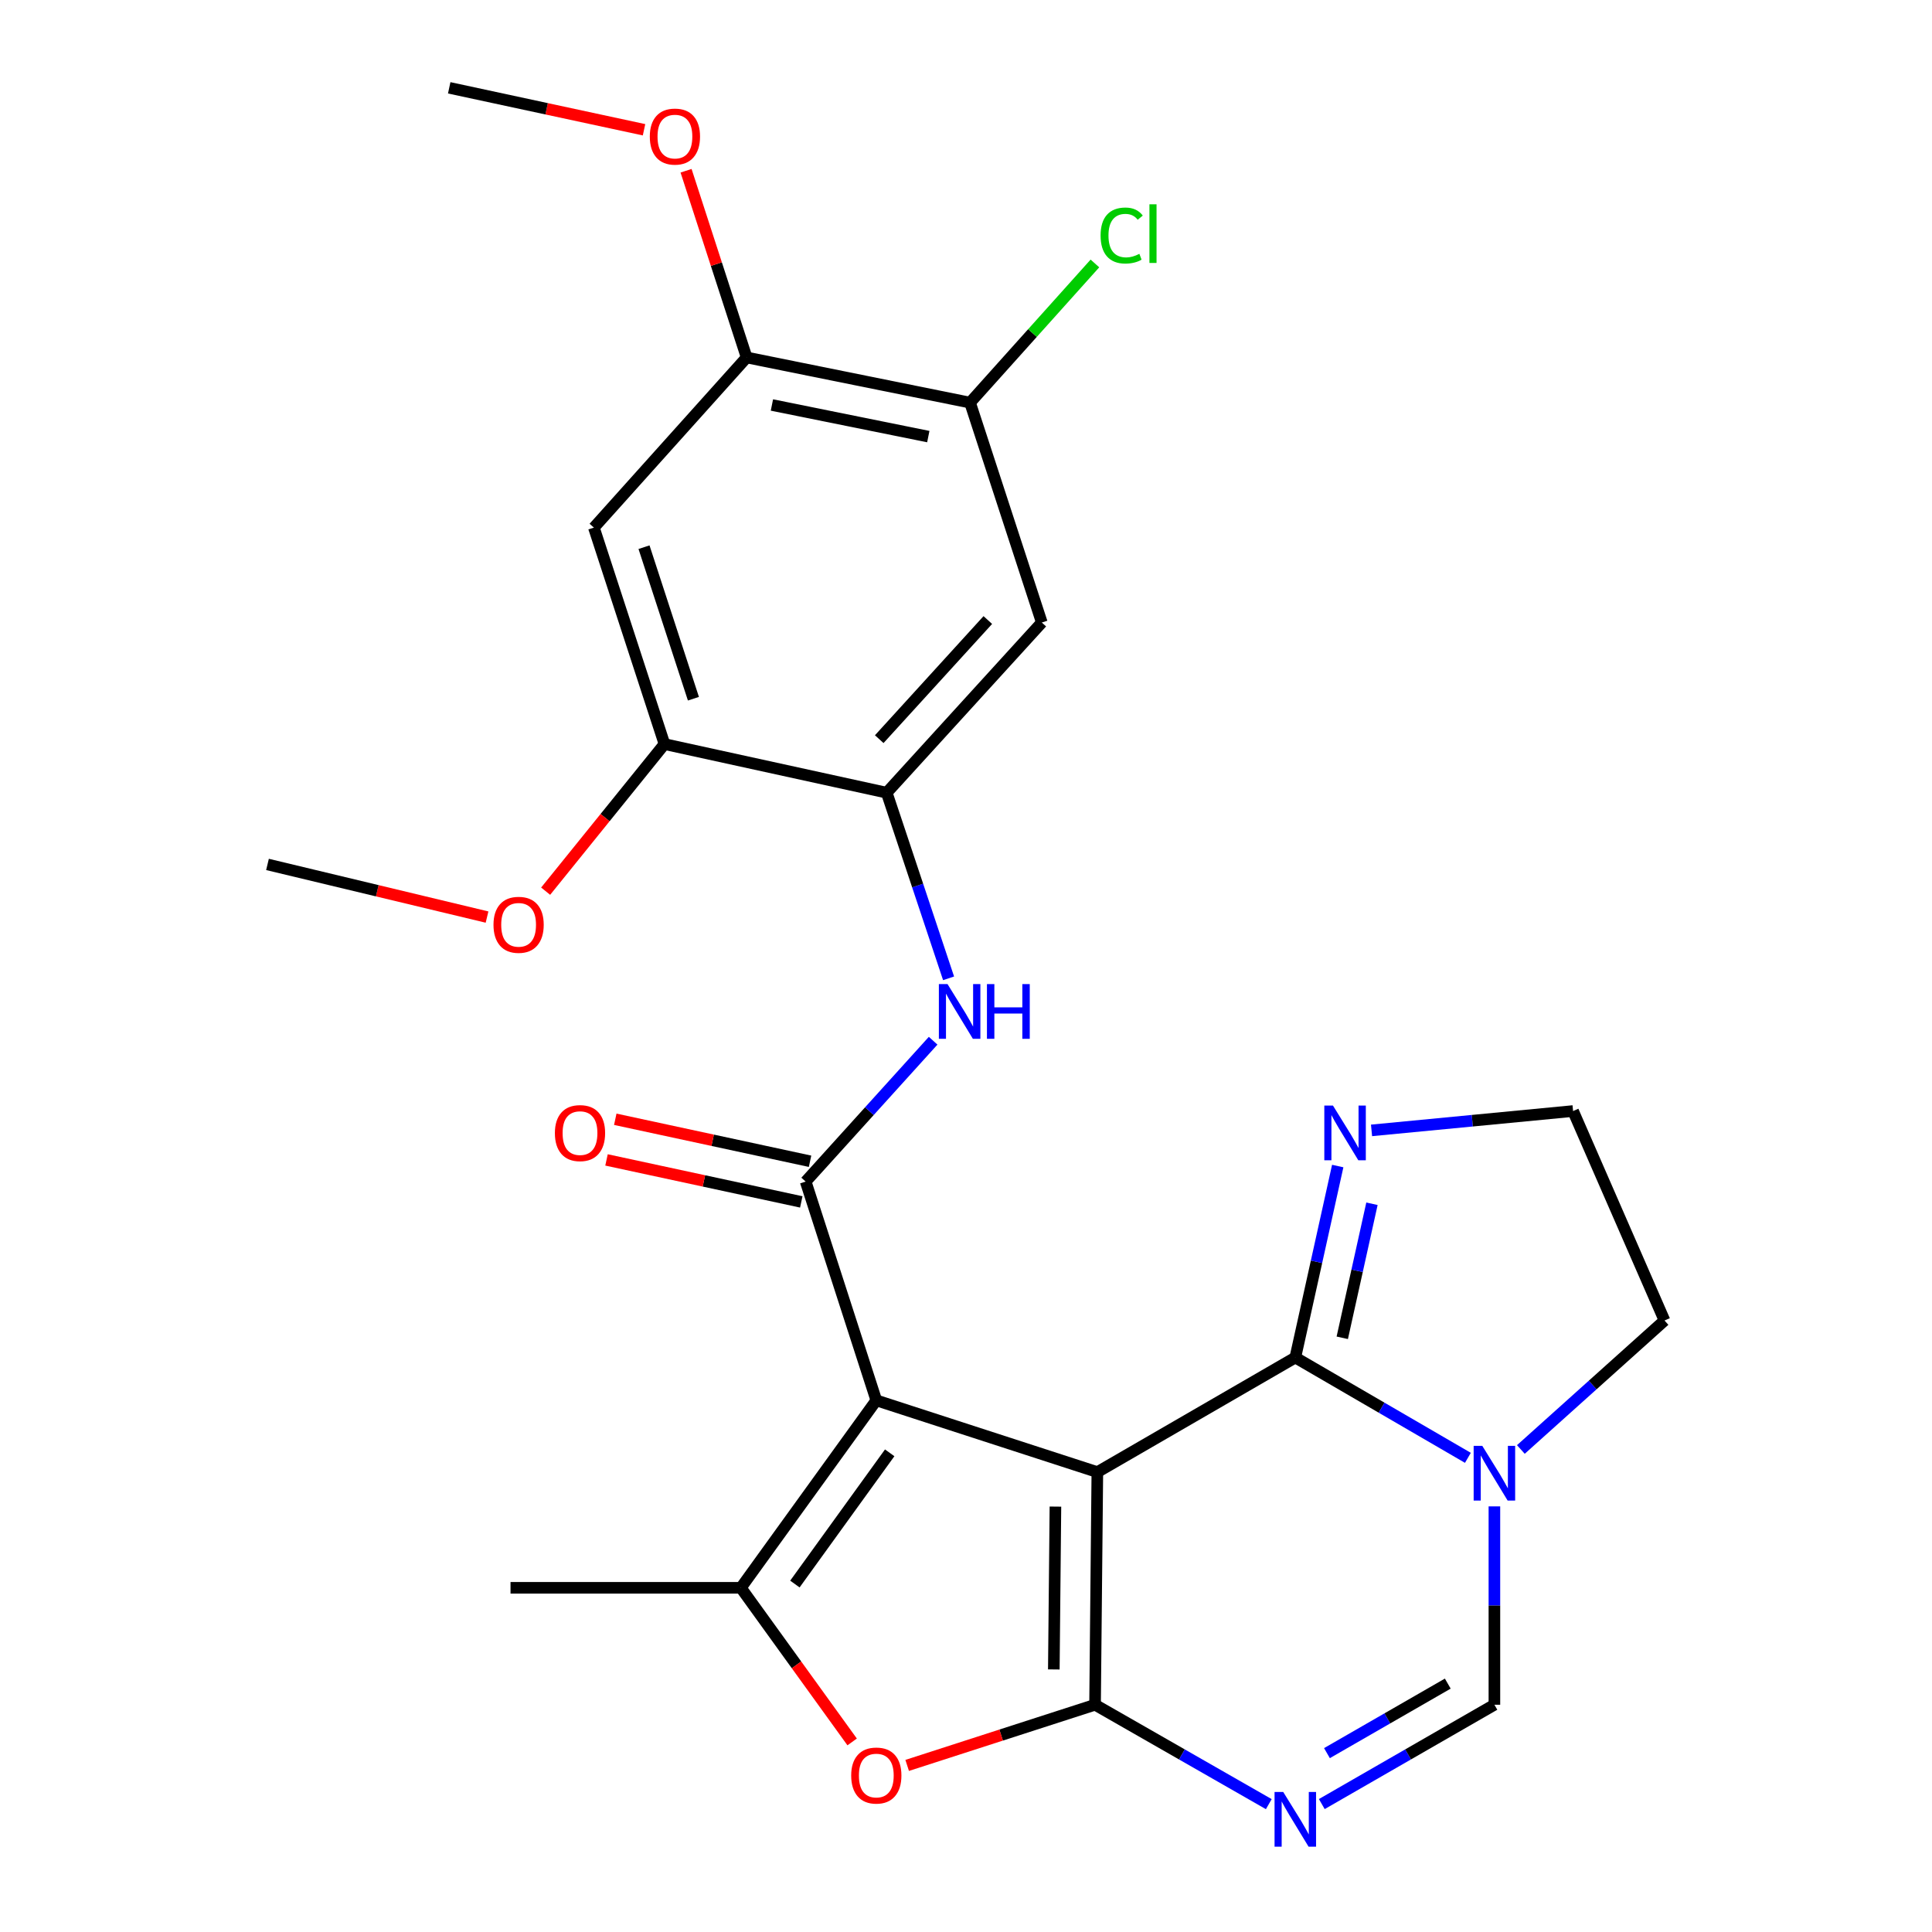 <?xml version='1.0' encoding='iso-8859-1'?>
<svg version='1.1' baseProfile='full'
              xmlns='http://www.w3.org/2000/svg'
                      xmlns:rdkit='http://www.rdkit.org/xml'
                      xmlns:xlink='http://www.w3.org/1999/xlink'
                  xml:space='preserve'
width='1000px' height='1000px' viewBox='0 0 1000 1000'>
<!-- END OF HEADER -->
<rect style='opacity:1.0;fill:#FFFFFF;stroke:none' width='1000' height='1000' x='0' y='0'> </rect>
<path class='bond-0' d='M 567.984,761.96 L 453.574,724.824' style='fill:none;fill-rule:evenodd;stroke:#000000;stroke-width:6px;stroke-linecap:butt;stroke-linejoin:miter;stroke-opacity:1' />
<path class='bond-1' d='M 567.984,761.96 L 566.8,882.372' style='fill:none;fill-rule:evenodd;stroke:#000000;stroke-width:6px;stroke-linecap:butt;stroke-linejoin:miter;stroke-opacity:1' />
<path class='bond-1' d='M 546.286,779.81 L 545.457,864.099' style='fill:none;fill-rule:evenodd;stroke:#000000;stroke-width:6px;stroke-linecap:butt;stroke-linejoin:miter;stroke-opacity:1' />
<path class='bond-2' d='M 567.984,761.96 L 670.449,702.657' style='fill:none;fill-rule:evenodd;stroke:#000000;stroke-width:6px;stroke-linecap:butt;stroke-linejoin:miter;stroke-opacity:1' />
<path class='bond-4' d='M 453.574,724.824 L 417.011,611.586' style='fill:none;fill-rule:evenodd;stroke:#000000;stroke-width:6px;stroke-linecap:butt;stroke-linejoin:miter;stroke-opacity:1' />
<path class='bond-5' d='M 453.574,724.824 L 383.474,821.849' style='fill:none;fill-rule:evenodd;stroke:#000000;stroke-width:6px;stroke-linecap:butt;stroke-linejoin:miter;stroke-opacity:1' />
<path class='bond-5' d='M 460.503,751.981 L 411.434,819.899' style='fill:none;fill-rule:evenodd;stroke:#000000;stroke-width:6px;stroke-linecap:butt;stroke-linejoin:miter;stroke-opacity:1' />
<path class='bond-3' d='M 566.8,882.372 L 611.762,908.097' style='fill:none;fill-rule:evenodd;stroke:#000000;stroke-width:6px;stroke-linecap:butt;stroke-linejoin:miter;stroke-opacity:1' />
<path class='bond-3' d='M 611.762,908.097 L 656.724,933.822' style='fill:none;fill-rule:evenodd;stroke:#0000FF;stroke-width:6px;stroke-linecap:butt;stroke-linejoin:miter;stroke-opacity:1' />
<path class='bond-6' d='M 566.8,882.372 L 518.174,898.074' style='fill:none;fill-rule:evenodd;stroke:#000000;stroke-width:6px;stroke-linecap:butt;stroke-linejoin:miter;stroke-opacity:1' />
<path class='bond-6' d='M 518.174,898.074 L 469.548,913.776' style='fill:none;fill-rule:evenodd;stroke:#FF0000;stroke-width:6px;stroke-linecap:butt;stroke-linejoin:miter;stroke-opacity:1' />
<path class='bond-7' d='M 670.449,702.657 L 715.115,728.615' style='fill:none;fill-rule:evenodd;stroke:#000000;stroke-width:6px;stroke-linecap:butt;stroke-linejoin:miter;stroke-opacity:1' />
<path class='bond-7' d='M 715.115,728.615 L 759.781,754.573' style='fill:none;fill-rule:evenodd;stroke:#0000FF;stroke-width:6px;stroke-linecap:butt;stroke-linejoin:miter;stroke-opacity:1' />
<path class='bond-11' d='M 670.449,702.657 L 681.428,653.1' style='fill:none;fill-rule:evenodd;stroke:#000000;stroke-width:6px;stroke-linecap:butt;stroke-linejoin:miter;stroke-opacity:1' />
<path class='bond-11' d='M 681.428,653.1 L 692.407,603.542' style='fill:none;fill-rule:evenodd;stroke:#0000FF;stroke-width:6px;stroke-linecap:butt;stroke-linejoin:miter;stroke-opacity:1' />
<path class='bond-11' d='M 694.755,692.445 L 702.44,657.754' style='fill:none;fill-rule:evenodd;stroke:#000000;stroke-width:6px;stroke-linecap:butt;stroke-linejoin:miter;stroke-opacity:1' />
<path class='bond-11' d='M 702.44,657.754 L 710.125,623.064' style='fill:none;fill-rule:evenodd;stroke:#0000FF;stroke-width:6px;stroke-linecap:butt;stroke-linejoin:miter;stroke-opacity:1' />
<path class='bond-28' d='M 684.162,933.784 L 728.831,908.078' style='fill:none;fill-rule:evenodd;stroke:#0000FF;stroke-width:6px;stroke-linecap:butt;stroke-linejoin:miter;stroke-opacity:1' />
<path class='bond-28' d='M 728.831,908.078 L 773.5,882.372' style='fill:none;fill-rule:evenodd;stroke:#000000;stroke-width:6px;stroke-linecap:butt;stroke-linejoin:miter;stroke-opacity:1' />
<path class='bond-28' d='M 686.828,907.419 L 718.097,889.425' style='fill:none;fill-rule:evenodd;stroke:#0000FF;stroke-width:6px;stroke-linecap:butt;stroke-linejoin:miter;stroke-opacity:1' />
<path class='bond-28' d='M 718.097,889.425 L 749.365,871.431' style='fill:none;fill-rule:evenodd;stroke:#000000;stroke-width:6px;stroke-linecap:butt;stroke-linejoin:miter;stroke-opacity:1' />
<path class='bond-9' d='M 417.011,611.586 L 450.001,575.131' style='fill:none;fill-rule:evenodd;stroke:#000000;stroke-width:6px;stroke-linecap:butt;stroke-linejoin:miter;stroke-opacity:1' />
<path class='bond-9' d='M 450.001,575.131 L 482.991,538.676' style='fill:none;fill-rule:evenodd;stroke:#0000FF;stroke-width:6px;stroke-linecap:butt;stroke-linejoin:miter;stroke-opacity:1' />
<path class='bond-17' d='M 419.279,601.067 L 368.872,590.2' style='fill:none;fill-rule:evenodd;stroke:#000000;stroke-width:6px;stroke-linecap:butt;stroke-linejoin:miter;stroke-opacity:1' />
<path class='bond-17' d='M 368.872,590.2 L 318.465,579.333' style='fill:none;fill-rule:evenodd;stroke:#FF0000;stroke-width:6px;stroke-linecap:butt;stroke-linejoin:miter;stroke-opacity:1' />
<path class='bond-17' d='M 414.744,622.105 L 364.337,611.238' style='fill:none;fill-rule:evenodd;stroke:#000000;stroke-width:6px;stroke-linecap:butt;stroke-linejoin:miter;stroke-opacity:1' />
<path class='bond-17' d='M 364.337,611.238 L 313.93,600.371' style='fill:none;fill-rule:evenodd;stroke:#FF0000;stroke-width:6px;stroke-linecap:butt;stroke-linejoin:miter;stroke-opacity:1' />
<path class='bond-21' d='M 383.474,821.849 L 264.246,821.849' style='fill:none;fill-rule:evenodd;stroke:#000000;stroke-width:6px;stroke-linecap:butt;stroke-linejoin:miter;stroke-opacity:1' />
<path class='bond-26' d='M 383.474,821.849 L 412.273,861.735' style='fill:none;fill-rule:evenodd;stroke:#000000;stroke-width:6px;stroke-linecap:butt;stroke-linejoin:miter;stroke-opacity:1' />
<path class='bond-26' d='M 412.273,861.735 L 441.072,901.621' style='fill:none;fill-rule:evenodd;stroke:#FF0000;stroke-width:6px;stroke-linecap:butt;stroke-linejoin:miter;stroke-opacity:1' />
<path class='bond-8' d='M 773.5,779.702 L 773.5,831.037' style='fill:none;fill-rule:evenodd;stroke:#0000FF;stroke-width:6px;stroke-linecap:butt;stroke-linejoin:miter;stroke-opacity:1' />
<path class='bond-8' d='M 773.5,831.037 L 773.5,882.372' style='fill:none;fill-rule:evenodd;stroke:#000000;stroke-width:6px;stroke-linecap:butt;stroke-linejoin:miter;stroke-opacity:1' />
<path class='bond-20' d='M 787.199,750.247 L 824.373,716.869' style='fill:none;fill-rule:evenodd;stroke:#0000FF;stroke-width:6px;stroke-linecap:butt;stroke-linejoin:miter;stroke-opacity:1' />
<path class='bond-20' d='M 824.373,716.869 L 861.547,683.491' style='fill:none;fill-rule:evenodd;stroke:#000000;stroke-width:6px;stroke-linecap:butt;stroke-linejoin:miter;stroke-opacity:1' />
<path class='bond-10' d='M 490.985,506.384 L 474.969,458.342' style='fill:none;fill-rule:evenodd;stroke:#0000FF;stroke-width:6px;stroke-linecap:butt;stroke-linejoin:miter;stroke-opacity:1' />
<path class='bond-10' d='M 474.969,458.342 L 458.954,410.301' style='fill:none;fill-rule:evenodd;stroke:#000000;stroke-width:6px;stroke-linecap:butt;stroke-linejoin:miter;stroke-opacity:1' />
<path class='bond-12' d='M 458.954,410.301 L 539.241,322.219' style='fill:none;fill-rule:evenodd;stroke:#000000;stroke-width:6px;stroke-linecap:butt;stroke-linejoin:miter;stroke-opacity:1' />
<path class='bond-12' d='M 455.092,382.591 L 511.292,320.934' style='fill:none;fill-rule:evenodd;stroke:#000000;stroke-width:6px;stroke-linecap:butt;stroke-linejoin:miter;stroke-opacity:1' />
<path class='bond-14' d='M 458.954,410.301 L 343.934,385.133' style='fill:none;fill-rule:evenodd;stroke:#000000;stroke-width:6px;stroke-linecap:butt;stroke-linejoin:miter;stroke-opacity:1' />
<path class='bond-18' d='M 709.907,585.089 L 762.065,580.08' style='fill:none;fill-rule:evenodd;stroke:#0000FF;stroke-width:6px;stroke-linecap:butt;stroke-linejoin:miter;stroke-opacity:1' />
<path class='bond-18' d='M 762.065,580.08 L 814.224,575.071' style='fill:none;fill-rule:evenodd;stroke:#000000;stroke-width:6px;stroke-linecap:butt;stroke-linejoin:miter;stroke-opacity:1' />
<path class='bond-15' d='M 539.241,322.219 L 502.092,208.395' style='fill:none;fill-rule:evenodd;stroke:#000000;stroke-width:6px;stroke-linecap:butt;stroke-linejoin:miter;stroke-opacity:1' />
<path class='bond-13' d='M 307.396,273.091 L 343.934,385.133' style='fill:none;fill-rule:evenodd;stroke:#000000;stroke-width:6px;stroke-linecap:butt;stroke-linejoin:miter;stroke-opacity:1' />
<path class='bond-13' d='M 333.337,283.224 L 358.914,361.654' style='fill:none;fill-rule:evenodd;stroke:#000000;stroke-width:6px;stroke-linecap:butt;stroke-linejoin:miter;stroke-opacity:1' />
<path class='bond-16' d='M 307.396,273.091 L 386.463,185.02' style='fill:none;fill-rule:evenodd;stroke:#000000;stroke-width:6px;stroke-linecap:butt;stroke-linejoin:miter;stroke-opacity:1' />
<path class='bond-22' d='M 343.934,385.133 L 313.18,423.203' style='fill:none;fill-rule:evenodd;stroke:#000000;stroke-width:6px;stroke-linecap:butt;stroke-linejoin:miter;stroke-opacity:1' />
<path class='bond-22' d='M 313.18,423.203 L 282.425,461.272' style='fill:none;fill-rule:evenodd;stroke:#FF0000;stroke-width:6px;stroke-linecap:butt;stroke-linejoin:miter;stroke-opacity:1' />
<path class='bond-19' d='M 502.092,208.395 L 534.41,172.381' style='fill:none;fill-rule:evenodd;stroke:#000000;stroke-width:6px;stroke-linecap:butt;stroke-linejoin:miter;stroke-opacity:1' />
<path class='bond-19' d='M 534.41,172.381 L 566.727,136.366' style='fill:none;fill-rule:evenodd;stroke:#00CC00;stroke-width:6px;stroke-linecap:butt;stroke-linejoin:miter;stroke-opacity:1' />
<path class='bond-29' d='M 502.092,208.395 L 386.463,185.02' style='fill:none;fill-rule:evenodd;stroke:#000000;stroke-width:6px;stroke-linecap:butt;stroke-linejoin:miter;stroke-opacity:1' />
<path class='bond-29' d='M 480.484,225.984 L 399.543,209.621' style='fill:none;fill-rule:evenodd;stroke:#000000;stroke-width:6px;stroke-linecap:butt;stroke-linejoin:miter;stroke-opacity:1' />
<path class='bond-23' d='M 386.463,185.02 L 370.783,136.699' style='fill:none;fill-rule:evenodd;stroke:#000000;stroke-width:6px;stroke-linecap:butt;stroke-linejoin:miter;stroke-opacity:1' />
<path class='bond-23' d='M 370.783,136.699 L 355.104,88.378' style='fill:none;fill-rule:evenodd;stroke:#FF0000;stroke-width:6px;stroke-linecap:butt;stroke-linejoin:miter;stroke-opacity:1' />
<path class='bond-27' d='M 814.224,575.071 L 861.547,683.491' style='fill:none;fill-rule:evenodd;stroke:#000000;stroke-width:6px;stroke-linecap:butt;stroke-linejoin:miter;stroke-opacity:1' />
<path class='bond-25' d='M 252.089,474.677 L 195.271,461.051' style='fill:none;fill-rule:evenodd;stroke:#FF0000;stroke-width:6px;stroke-linecap:butt;stroke-linejoin:miter;stroke-opacity:1' />
<path class='bond-25' d='M 195.271,461.051 L 138.453,447.426' style='fill:none;fill-rule:evenodd;stroke:#000000;stroke-width:6px;stroke-linecap:butt;stroke-linejoin:miter;stroke-opacity:1' />
<path class='bond-24' d='M 333.351,67.168 L 282.932,56.311' style='fill:none;fill-rule:evenodd;stroke:#FF0000;stroke-width:6px;stroke-linecap:butt;stroke-linejoin:miter;stroke-opacity:1' />
<path class='bond-24' d='M 282.932,56.311 L 232.514,45.455' style='fill:none;fill-rule:evenodd;stroke:#000000;stroke-width:6px;stroke-linecap:butt;stroke-linejoin:miter;stroke-opacity:1' />
<path  class='atom-4' d='M 664.189 927.515
L 673.469 942.515
Q 674.389 943.995, 675.869 946.675
Q 677.349 949.355, 677.429 949.515
L 677.429 927.515
L 681.189 927.515
L 681.189 955.835
L 677.309 955.835
L 667.349 939.435
Q 666.189 937.515, 664.949 935.315
Q 663.749 933.115, 663.389 932.435
L 663.389 955.835
L 659.709 955.835
L 659.709 927.515
L 664.189 927.515
' fill='#0000FF'/>
<path  class='atom-7' d='M 440.574 919.014
Q 440.574 912.214, 443.934 908.414
Q 447.294 904.614, 453.574 904.614
Q 459.854 904.614, 463.214 908.414
Q 466.574 912.214, 466.574 919.014
Q 466.574 925.894, 463.174 929.814
Q 459.774 933.694, 453.574 933.694
Q 447.334 933.694, 443.934 929.814
Q 440.574 925.934, 440.574 919.014
M 453.574 930.494
Q 457.894 930.494, 460.214 927.614
Q 462.574 924.694, 462.574 919.014
Q 462.574 913.454, 460.214 910.654
Q 457.894 907.814, 453.574 907.814
Q 449.254 907.814, 446.894 910.614
Q 444.574 913.414, 444.574 919.014
Q 444.574 924.734, 446.894 927.614
Q 449.254 930.494, 453.574 930.494
' fill='#FF0000'/>
<path  class='atom-8' d='M 767.24 748.386
L 776.52 763.386
Q 777.44 764.866, 778.92 767.546
Q 780.4 770.226, 780.48 770.386
L 780.48 748.386
L 784.24 748.386
L 784.24 776.706
L 780.36 776.706
L 770.4 760.306
Q 769.24 758.386, 768 756.186
Q 766.8 753.986, 766.44 753.306
L 766.44 776.706
L 762.76 776.706
L 762.76 748.386
L 767.24 748.386
' fill='#0000FF'/>
<path  class='atom-10' d='M 490.44 509.367
L 499.72 524.367
Q 500.64 525.847, 502.12 528.527
Q 503.6 531.207, 503.68 531.367
L 503.68 509.367
L 507.44 509.367
L 507.44 537.687
L 503.56 537.687
L 493.6 521.287
Q 492.44 519.367, 491.2 517.167
Q 490 514.967, 489.64 514.287
L 489.64 537.687
L 485.96 537.687
L 485.96 509.367
L 490.44 509.367
' fill='#0000FF'/>
<path  class='atom-10' d='M 510.84 509.367
L 514.68 509.367
L 514.68 521.407
L 529.16 521.407
L 529.16 509.367
L 533 509.367
L 533 537.687
L 529.16 537.687
L 529.16 524.607
L 514.68 524.607
L 514.68 537.687
L 510.84 537.687
L 510.84 509.367
' fill='#0000FF'/>
<path  class='atom-12' d='M 689.943 572.246
L 699.223 587.246
Q 700.143 588.726, 701.623 591.406
Q 703.103 594.086, 703.183 594.246
L 703.183 572.246
L 706.943 572.246
L 706.943 600.566
L 703.063 600.566
L 693.103 584.166
Q 691.943 582.246, 690.703 580.046
Q 689.503 577.846, 689.143 577.166
L 689.143 600.566
L 685.463 600.566
L 685.463 572.246
L 689.943 572.246
' fill='#0000FF'/>
<path  class='atom-18' d='M 287.21 586.486
Q 287.21 579.686, 290.57 575.886
Q 293.93 572.086, 300.21 572.086
Q 306.49 572.086, 309.85 575.886
Q 313.21 579.686, 313.21 586.486
Q 313.21 593.366, 309.81 597.286
Q 306.41 601.166, 300.21 601.166
Q 293.97 601.166, 290.57 597.286
Q 287.21 593.406, 287.21 586.486
M 300.21 597.966
Q 304.53 597.966, 306.85 595.086
Q 309.21 592.166, 309.21 586.486
Q 309.21 580.926, 306.85 578.126
Q 304.53 575.286, 300.21 575.286
Q 295.89 575.286, 293.53 578.086
Q 291.21 580.886, 291.21 586.486
Q 291.21 592.206, 293.53 595.086
Q 295.89 597.966, 300.21 597.966
' fill='#FF0000'/>
<path  class='atom-20' d='M 569.665 121.903
Q 569.665 114.863, 572.945 111.183
Q 576.265 107.463, 582.545 107.463
Q 588.385 107.463, 591.505 111.583
L 588.865 113.743
Q 586.585 110.743, 582.545 110.743
Q 578.265 110.743, 575.985 113.623
Q 573.745 116.463, 573.745 121.903
Q 573.745 127.503, 576.065 130.383
Q 578.425 133.263, 582.985 133.263
Q 586.105 133.263, 589.745 131.383
L 590.865 134.383
Q 589.385 135.343, 587.145 135.903
Q 584.905 136.463, 582.425 136.463
Q 576.265 136.463, 572.945 132.703
Q 569.665 128.943, 569.665 121.903
' fill='#00CC00'/>
<path  class='atom-20' d='M 594.945 105.743
L 598.625 105.743
L 598.625 136.103
L 594.945 136.103
L 594.945 105.743
' fill='#00CC00'/>
<path  class='atom-23' d='M 255.43 478.676
Q 255.43 471.876, 258.79 468.076
Q 262.15 464.276, 268.43 464.276
Q 274.71 464.276, 278.07 468.076
Q 281.43 471.876, 281.43 478.676
Q 281.43 485.556, 278.03 489.476
Q 274.63 493.356, 268.43 493.356
Q 262.19 493.356, 258.79 489.476
Q 255.43 485.596, 255.43 478.676
M 268.43 490.156
Q 272.75 490.156, 275.07 487.276
Q 277.43 484.356, 277.43 478.676
Q 277.43 473.116, 275.07 470.316
Q 272.75 467.476, 268.43 467.476
Q 264.11 467.476, 261.75 470.276
Q 259.43 473.076, 259.43 478.676
Q 259.43 484.396, 261.75 487.276
Q 264.11 490.156, 268.43 490.156
' fill='#FF0000'/>
<path  class='atom-24' d='M 336.339 70.691
Q 336.339 63.891, 339.699 60.091
Q 343.059 56.291, 349.339 56.291
Q 355.619 56.291, 358.979 60.091
Q 362.339 63.891, 362.339 70.691
Q 362.339 77.571, 358.939 81.491
Q 355.539 85.371, 349.339 85.371
Q 343.099 85.371, 339.699 81.491
Q 336.339 77.611, 336.339 70.691
M 349.339 82.171
Q 353.659 82.171, 355.979 79.291
Q 358.339 76.371, 358.339 70.691
Q 358.339 65.131, 355.979 62.331
Q 353.659 59.491, 349.339 59.491
Q 345.019 59.491, 342.659 62.291
Q 340.339 65.091, 340.339 70.691
Q 340.339 76.411, 342.659 79.291
Q 345.019 82.171, 349.339 82.171
' fill='#FF0000'/>
</svg>
